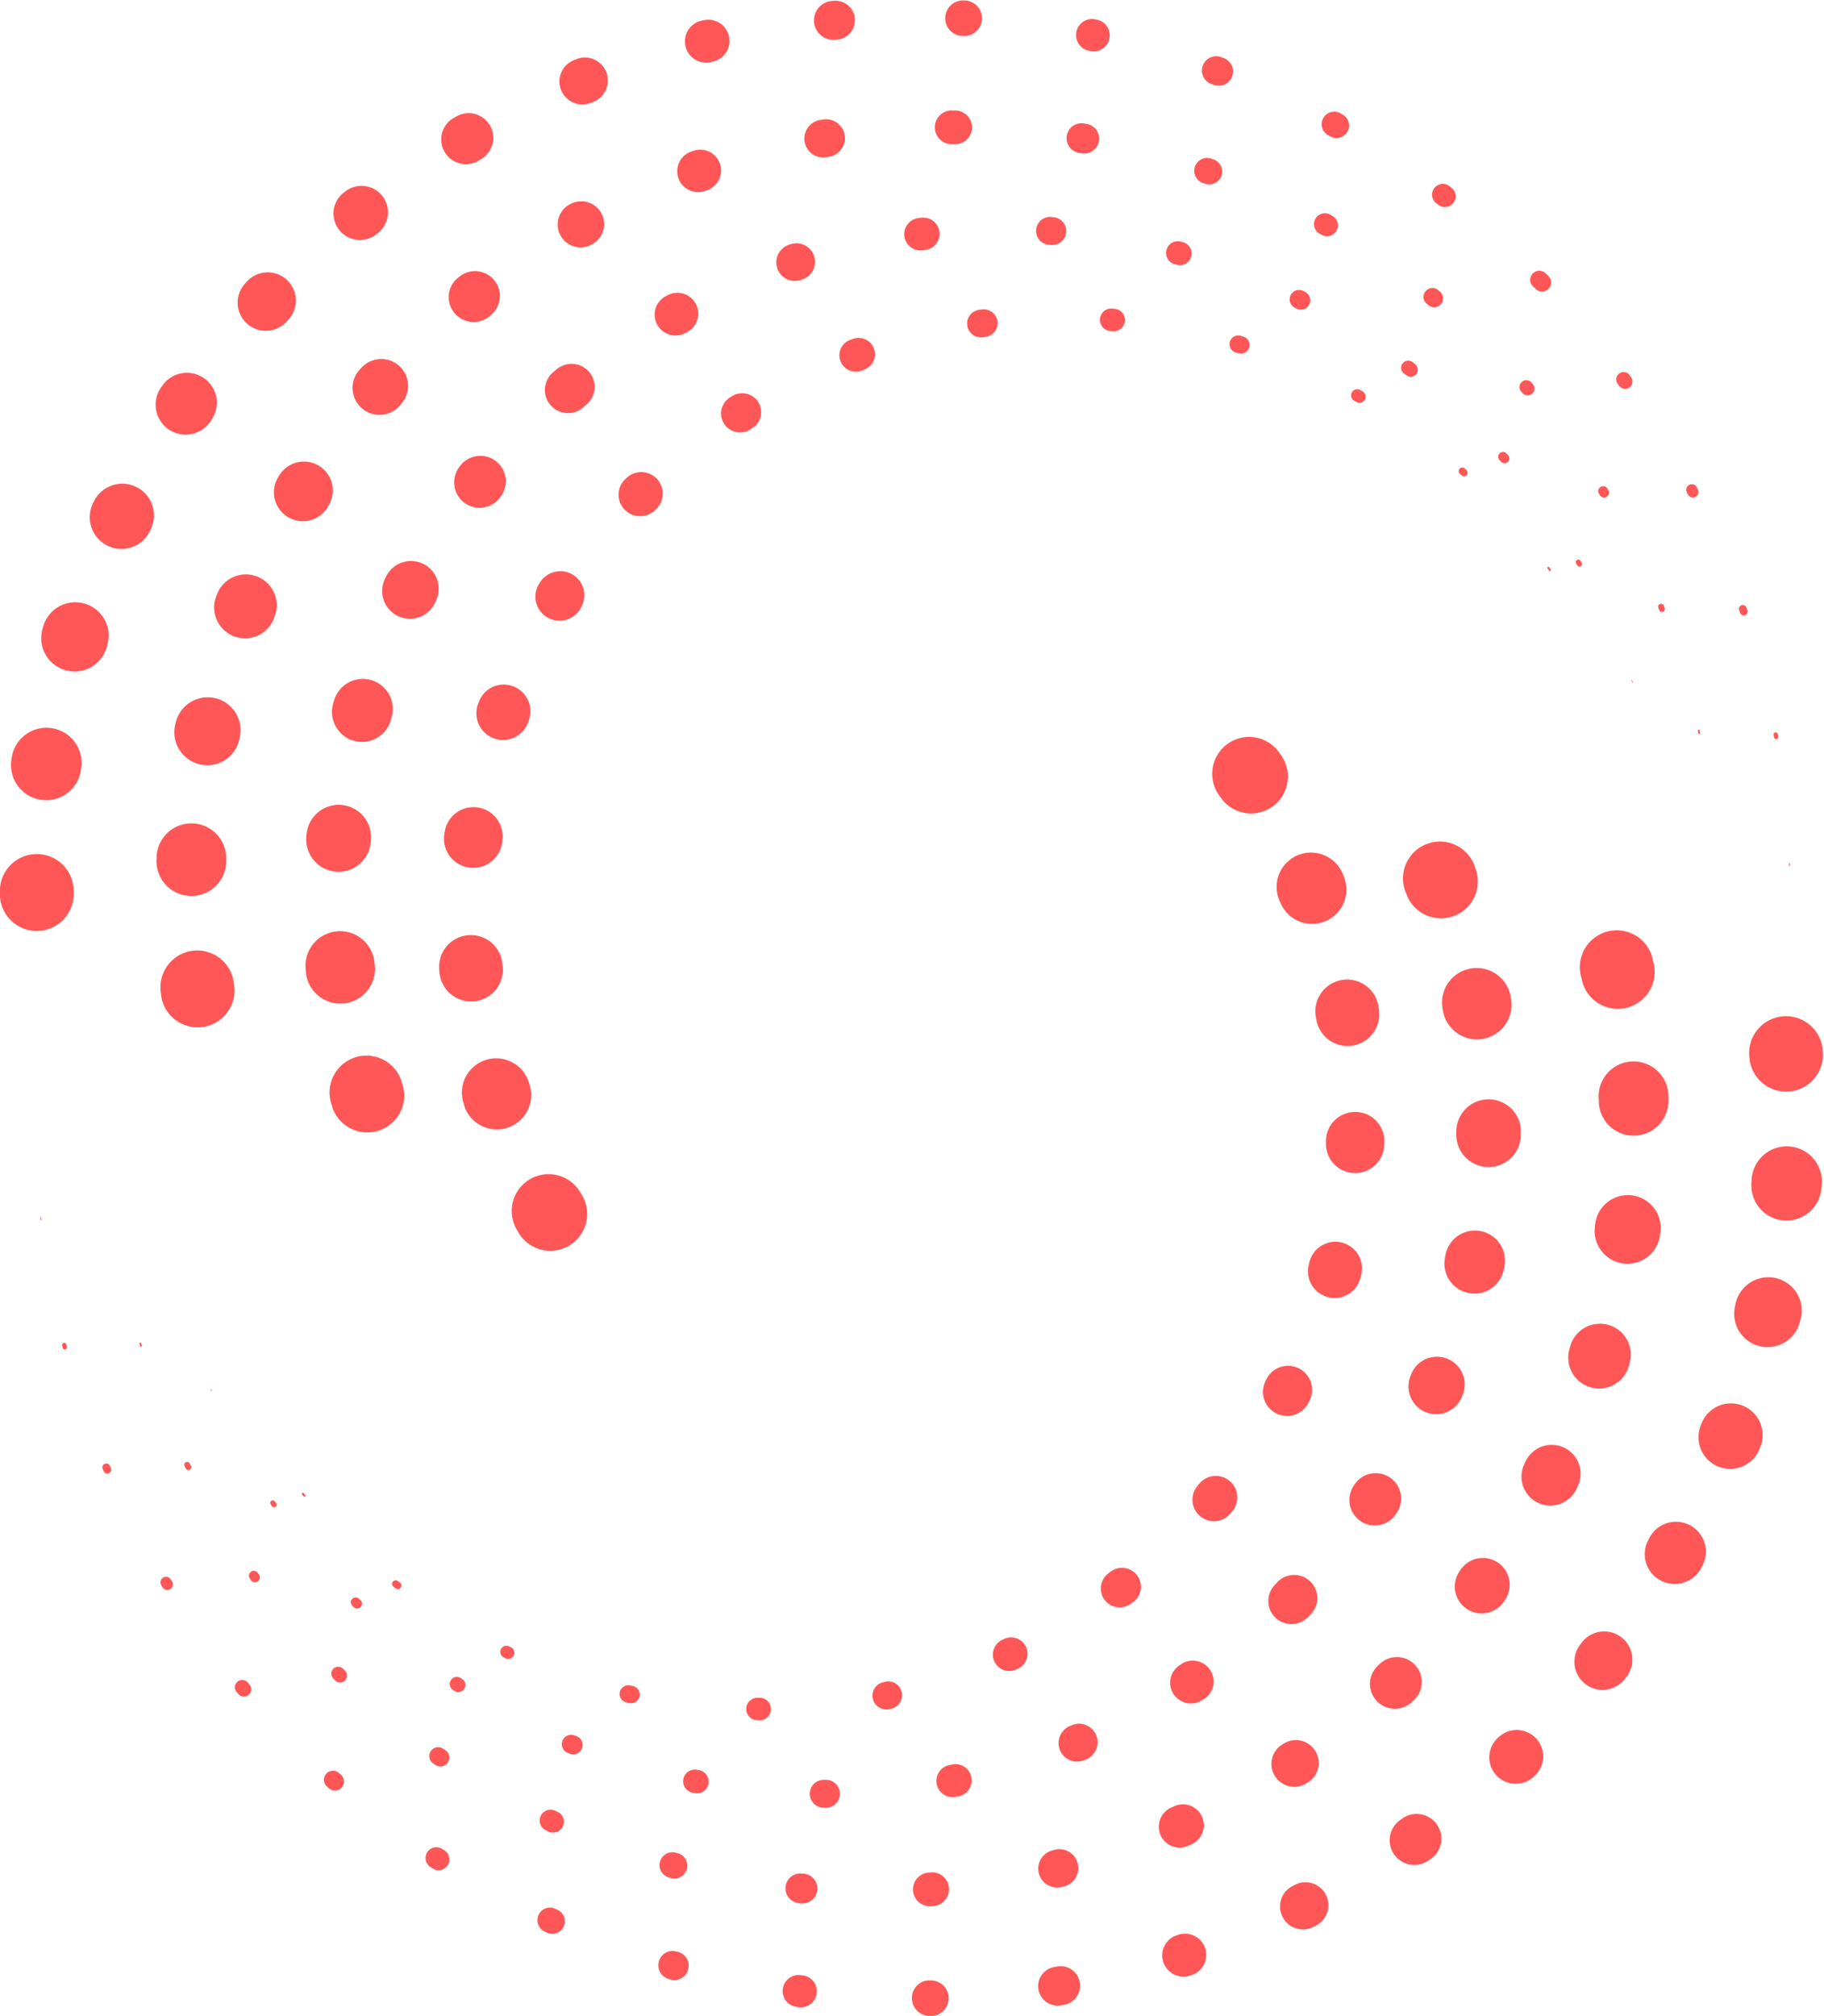 <?xml version="1.0" encoding="UTF-8" standalone="no"?><svg xmlns="http://www.w3.org/2000/svg" xmlns:xlink="http://www.w3.org/1999/xlink" data-name="Layer 1" fill="#ff5757" height="792.5" preserveAspectRatio="xMidYMid meet" version="1" viewBox="140.9 103.9 717.1 792.5" width="717.1" zoomAndPan="magnify"><g id="change1_1"><path d="M140.86,455.15l0-1a14.49,14.49,0,0,1,29,0v1.06a14.5,14.5,0,0,1-29,.37Z"/></g><g id="change1_2"><path d="M145.41,402.31l.17-1a13.81,13.81,0,0,1,27.31,4v.07l-.13,1v0a13.82,13.82,0,1,1-27.39-3.7C145.37,402.57,145.4,402.41,145.41,402.31Z"/></g><g id="change1_3"><path d="M157.69,350.78l.32-1a13.12,13.12,0,0,1,25.1,7.64l0,.07-.27.93v0a13.13,13.13,0,0,1-25.22-7.34C157.61,351,157.66,350.88,157.69,350.78Z"/></g><g id="change1_4"><path d="M177.45,301.75l.46-.93a12.44,12.44,0,0,1,22.45,10.7l0,.07-.4.87v0a12.45,12.45,0,0,1-22.62-10.43Z"/></g><g id="change1_5"><path d="M204.19,256.28l.59-.85a11.76,11.76,0,0,1,19.5,13.14l0,.05-.53.81v0A11.77,11.77,0,0,1,204,256.54Z"/></g><g id="change1_6"><path d="M237.27,215.33l.71-.76a11.07,11.07,0,0,1,16.34,14.94l0,0-.64.73h0a11.08,11.08,0,1,1-16.55-14.74A2.09,2.09,0,0,1,237.27,215.33Z"/></g><g id="change1_7"><path d="M275.92,179.74l.81-.64a10.39,10.39,0,0,1,13.11,16.11l0,0-.74.62h0a10.4,10.4,0,0,1-13.34-16Z"/></g><g id="change1_8"><path d="M319.3,150.26l.89-.51a9.7,9.7,0,0,1,9.9,16.69l0,0-.83.51h0a9.72,9.72,0,1,1-10.13-16.59Z"/></g><g id="change1_9"><path d="M366.46,127.55l1-.37a9,9,0,0,1,6.81,16.71l0,0-.9.37h0a9,9,0,1,1-7-16.65Z"/></g><g id="change1_10"><path d="M416.39,112.12l1-.23a8.34,8.34,0,0,1,3.94,16.21h-.05l-.94.24h0a8.36,8.36,0,0,1-4.14-16.19Z"/></g><g id="change1_11"><path d="M467.93,104.28l1-.08a7.66,7.66,0,0,1,1.37,15.25h0l-1,.1h0a7.67,7.67,0,0,1-1.56-15.26Z"/></g><g id="change1_12"><path d="M520,104.08l1,.07a7,7,0,0,1-.78,13.92h0l-1,0h0a7,7,0,1,1,.61-14Z"/></g><g id="change1_13"><path d="M571.38,111.47l1,.22A6.29,6.29,0,0,1,569.82,124h0l-1-.18h0a6.31,6.31,0,0,1,2.4-12.38Z"/></g><g id="change1_14"><path d="M621,126.37l1,.36a5.61,5.61,0,0,1-3.89,10.53h0l-.93-.33h0a5.62,5.62,0,0,1,3.75-10.6Z"/></g><g id="change1_15"><path d="M667.85,148.43l.88.5a4.92,4.92,0,0,1-4.74,8.63h0l-.87-.46h0a4.93,4.93,0,1,1,4.64-8.71Z"/></g><g id="change1_16"><path d="M710.79,177.11l.8.62a4.24,4.24,0,0,1-5.13,6.75h0l-.79-.58h0A4.25,4.25,0,1,1,710.7,177Z"/></g><g id="change1_17"><path d="M749,211.71l.7.74a3.56,3.56,0,0,1-5.09,5h0l-.7-.7h0a3.57,3.57,0,1,1,5-5Z"/></g><g id="change1_18"><path d="M781.62,251.47l.58.82a2.88,2.88,0,0,1-4.66,3.38h0l-.59-.8h0a2.89,2.89,0,1,1,4.64-3.44A.15.15,0,0,1,781.62,251.47Z"/></g><g id="change1_19"><path d="M808,295.51l.45.89a2.19,2.19,0,0,1-3.89,2h0l-.47-.88h0a2.21,2.21,0,0,1,3.9-2.08Z"/></g><g id="change1_20"><path d="M827.55,342.87l.31.95a1.51,1.51,0,0,1-2.86,1l-.33-.93a1.52,1.52,0,1,1,2.86-1S827.54,342.86,827.55,342.87Z"/></g><g id="change1_21"><path d="M839.82,392.51l.16,1a.82.82,0,0,1-.68.95.83.83,0,0,1-.95-.66l-.19-1a.84.84,0,1,1,1.65-.32Z"/></g><g id="change1_22"><path d="M844.6,443.32l0,1a.14.14,0,0,1-.14.14.14.14,0,0,1-.15-.13l-.05-1a.16.16,0,0,1,.15-.16.16.16,0,0,1,.17.15Z"/></g><g id="change1_23"><path d="M204.21,494.94l-.12-1a14.48,14.48,0,0,1,28.71-3.8l0,.09.14.94v0a14.5,14.5,0,1,1-28.69,4.23C204.25,495.26,204.22,495.07,204.21,494.94Z"/></g><g id="change1_24"><path d="M202.46,441.64l0-1a13.7,13.7,0,0,1,27.38,1v.09l0,1v0a13.71,13.71,0,0,1-27.42-.62C202.44,441.94,202.45,441.76,202.46,441.64Z"/></g><g id="change1_25"><path d="M209.76,388.92l.23-1a12.92,12.92,0,0,1,25.27,5.35l0,.08-.19.94v0a12.93,12.93,0,0,1-25.38-5C209.7,389.2,209.73,389,209.76,388.92Z"/></g><g id="change1_26"><path d="M225.9,338.34l.4-1a12.13,12.13,0,0,1,22.53,9l0,.07-.34.89v0a12.15,12.15,0,0,1-22.69-8.68Z"/></g><g id="change1_27"><path d="M250.33,291.37l.55-.87a11.35,11.35,0,0,1,19.35,11.85l0,.06-.49.83v0a11.36,11.36,0,0,1-19.55-11.59Z"/></g><g id="change1_28"><path d="M282.24,249.31l.69-.77a10.56,10.56,0,0,1,15.89,13.91l0,.05-.62.73,0,0A10.57,10.57,0,1,1,282,249.55Z"/></g><g id="change1_29"><path d="M320.69,213.31l.81-.64a9.77,9.77,0,0,1,12.32,15.17l0,0-.74.62,0,0a9.79,9.79,0,0,1-12.56-15Z"/></g><g id="change1_30"><path d="M364.58,184.42l.91-.49a9,9,0,0,1,8.79,15.67l0,0-.84.48,0,0a9,9,0,0,1-9-15.58Z"/></g><g id="change1_31"><path d="M412.64,163.48l1-.33a8.2,8.2,0,0,1,5.46,15.46l0,0-.92.34h0a8.22,8.22,0,0,1-5.7-15.42Z"/></g><g id="change1_32"><path d="M463.42,151.05l1-.15a7.41,7.41,0,0,1,2.51,14.61h-.05l-.95.18h0a7.43,7.43,0,0,1-2.73-14.61Z"/></g><g id="change1_33"><path d="M515.42,147.34h1a6.63,6.63,0,0,1,0,13.26h0l-1,0h0a6.65,6.65,0,1,1-.21-13.29Z"/></g><g id="change1_34"><path d="M567.18,152.45l1,.19a5.84,5.84,0,0,1-2,11.52h0l-1-.15h0A5.86,5.86,0,0,1,567,152.42Z"/></g><g id="change1_35"><path d="M617.18,166.28l1,.36a5.06,5.06,0,0,1-3.39,9.53h0l-.93-.31h0a5.07,5.07,0,1,1,3.26-9.61Z"/></g><g id="change1_36"><path d="M664,188.35l.88.51a4.28,4.28,0,0,1-4.18,7.46h0l-.87-.47h0a4.29,4.29,0,1,1,4.09-7.54Z"/></g><g id="change1_37"><path d="M706.27,217.93l.78.65a3.49,3.49,0,0,1-4.39,5.42h0l-.78-.61h0a3.5,3.5,0,0,1,4.33-5.51Z"/></g><g id="change1_38"><path d="M742.88,254.12l.65.77a2.7,2.7,0,0,1-4.06,3.56h0l-.66-.73h0a2.72,2.72,0,0,1,4-3.65Z"/></g><g id="change1_39"><path d="M772.76,295.87l.51.86a1.92,1.92,0,0,1-3.26,2h0l-.53-.84h0a1.94,1.94,0,0,1,3.27-2.07Z"/></g><g id="change1_40"><path d="M795,342l.36.94a1.13,1.13,0,0,1-2.11.83l-.38-.92a1.15,1.15,0,0,1,2.12-.89Z"/></g><g id="change1_41"><path d="M809.1,391.08l.19,1a.34.34,0,0,1-.28.4.34.34,0,0,1-.4-.26l-.22-1a.38.38,0,0,1,.27-.44.36.36,0,0,1,.43.27Z"/></g><g id="change1_42"><path d="M271.44,538.76l-.3-1A14.48,14.48,0,0,1,298.76,529l0,.11.3.89v0a14.5,14.5,0,1,1-27.51,9.19C271.55,539.11,271.48,538.9,271.44,538.76Z"/></g><g id="change1_43"><path d="M261.18,486.1l-.09-1.05a13.58,13.58,0,0,1,27-3v.1l.12.94v0a13.6,13.6,0,0,1-27,3.49C261.22,486.43,261.2,486.24,261.18,486.1Z"/></g><g id="change1_44"><path d="M261.35,432.58l.11-1a12.69,12.69,0,0,1,25.28,2.15v.09l-.07,1v0A12.7,12.7,0,1,1,261.32,433C261.32,432.9,261.34,432.72,261.35,432.58Z"/></g><g id="change1_45"><path d="M271.91,380.32l.31-1a11.78,11.78,0,0,1,22.64,6.52l0,.08-.25.92v0a11.8,11.8,0,0,1-22.79-6.15C271.83,380.6,271.88,380.44,271.91,380.32Z"/></g><g id="change1_46"><path d="M292.31,331.26l.49-.92a10.89,10.89,0,0,1,19.36,10l0,.07-.42.85v0a10.91,10.91,0,0,1-19.57-9.64Z"/></g><g id="change1_47"><path d="M321.68,287.2l.66-.8A10,10,0,0,1,338,298.77l0,.06-.59.76v0a10,10,0,0,1-15.91-12.13Z"/></g><g id="change1_48"><path d="M358.91,249.77l.8-.66a9.08,9.08,0,0,1,11.8,13.81l-.05,0-.72.64,0,0A9.1,9.1,0,1,1,358.67,250Z"/></g><g id="change1_49"><path d="M402.58,220.4l.91-.49a8.19,8.19,0,0,1,8,14.28l-.05,0-.84.49h0a8.2,8.2,0,1,1-8.25-14.18A2,2,0,0,1,402.58,220.4Z"/></g><g id="change1_50"><path d="M451,200.15l1-.3a7.29,7.29,0,0,1,4.53,13.85h0l-.92.32h0a7.31,7.31,0,0,1-4.78-13.81Z"/></g><g id="change1_51"><path d="M502.13,189.6l1-.1a6.38,6.38,0,0,1,1.56,12.67h0l-1,.13h0a6.4,6.4,0,1,1-1.77-12.68Z"/></g><g id="change1_52"><path d="M554.23,189.19l1,.1a5.49,5.49,0,0,1-.81,10.94h0l-1-.06h0a5.5,5.5,0,0,1,.63-11Z"/></g><g id="change1_53"><path d="M605.23,198.91l1,.29a4.59,4.59,0,0,1-2.44,8.84h0l-1-.24h0a4.6,4.6,0,1,1,2.3-8.91Z"/></g><g id="change1_54"><path d="M653.22,218.25l.89.47a3.69,3.69,0,0,1-3.29,6.6h0l-.89-.43h0a3.71,3.71,0,0,1,3.2-6.69A.45.45,0,0,0,653.22,218.25Z"/></g><g id="change1_55"><path d="M696.43,246.38l.78.64a2.78,2.78,0,0,1-3.4,4.41h0l-.79-.59h0a2.81,2.81,0,1,1,3.35-4.5A.24.24,0,0,0,696.43,246.38Z"/></g><g id="change1_56"><path d="M733.26,282.22l.65.77a1.89,1.89,0,0,1-2.84,2.48h0l-.67-.74h0a1.9,1.9,0,1,1,2.82-2.55Z"/></g><g id="change1_57"><path d="M762.31,324.4l.48.88a1,1,0,0,1-1.71,1l-.51-.86a1,1,0,0,1,.34-1.38,1,1,0,0,1,1.38.35Z"/></g><g id="change1_58"><path d="M782.53,371.27l.3,1a.09.09,0,1,1-.17,0l-.33-.94a.1.1,0,0,1,.06-.13.1.1,0,0,1,.13.06Z"/></g><g id="change1_59"><path d="M344.57,588.21l-.51-.93a14.48,14.48,0,0,1,25-14.62l.07.11.49.8v0a14.5,14.5,0,1,1-24.76,15.11Z"/></g><g id="change1_60"><path d="M323.44,538.57l-.3-1a13.47,13.47,0,0,1,25.64-8.28l0,.11.31.9v0a13.5,13.5,0,0,1-25.53,8.77C323.55,538.93,323.49,538.72,323.44,538.57Z"/></g><g id="change1_61"><path d="M313.63,485.71l-.07-1a12.47,12.47,0,0,1,24.82-2.3v.11l.11.94v0a12.49,12.49,0,1,1-24.82,2.77C313.66,486.06,313.64,485.86,313.63,485.71Z"/></g><g id="change1_62"><path d="M315.53,432.23l.15-1a11.46,11.46,0,0,1,22.74,2.87v.1l-.1.94v0a11.49,11.49,0,0,1-22.84-2.45C315.49,432.54,315.51,432.36,315.53,432.23Z"/></g><g id="change1_63"><path d="M328.86,380.63l.37-1a10.46,10.46,0,0,1,19.7,7l0,.08-.3.91v0A10.48,10.48,0,1,1,328.72,381Z"/></g><g id="change1_64"><path d="M352.9,333.31l.57-.87a9.45,9.45,0,0,1,16,10l0,.07-.49.82,0,0a9.47,9.47,0,0,1-16.23-9.77Z"/></g><g id="change1_65"><path d="M386.51,292.48l.74-.72a8.45,8.45,0,0,1,12,11.88l-.05.05-.67.69v0a8.47,8.47,0,0,1-12.26-11.68Z"/></g><g id="change1_66"><path d="M428,260.09l.87-.53a7.44,7.44,0,0,1,8.06,12.5l-.05,0-.8.53,0,0a7.46,7.46,0,1,1-8.31-12.39Z"/></g><g id="change1_67"><path d="M475.28,237.47l1-.34a6.43,6.43,0,0,1,4.49,12.05l-.05,0-.9.36h0a6.45,6.45,0,1,1-4.73-12Z"/></g><g id="change1_68"><path d="M526.14,225.66l1-.12a5.43,5.43,0,0,1,1.48,10.75h0l-1,.15h0a5.45,5.45,0,1,1-1.69-10.76Z"/></g><g id="change1_69"><path d="M578.13,225.21l1,.1a4.42,4.42,0,0,1-.73,8.81h0l-1-.06h0a4.44,4.44,0,0,1,.56-8.86Z"/></g><g id="change1_70"><path d="M628.77,235.94l1,.32a3.41,3.41,0,0,1-2,6.52h0l-1-.27h0a3.43,3.43,0,0,1,1.89-6.6Z"/></g><g id="change1_71"><path d="M675.72,257.24l.86.52a2.4,2.4,0,0,1-2.37,4.18h0l-.87-.47h0a2.42,2.42,0,1,1,2.31-4.26Z"/></g><g id="change1_72"><path d="M716.76,288.07l.73.69a1.4,1.4,0,0,1-1.88,2.07h0l-.75-.65h0a1.42,1.42,0,0,1,1.87-2.14Z"/></g><g id="change1_73"><path d="M750,326.92l.56.83a.4.4,0,0,1-.1.55.4.4,0,0,1-.54-.09l-.59-.81a.41.41,0,0,1,.08-.58.43.43,0,0,1,.58.09Z"/></g><g id="change1_74"><path d="M857.51,516.85l.07,1a14.49,14.49,0,0,1-28.88,2.25v-.08l-.09-.95v0a14.5,14.5,0,0,1,28.88-2.62C857.49,516.57,857.51,516.74,857.51,516.85Z"/></g><g id="change1_75"><path d="M857.09,569.88l-.08,1a13.8,13.8,0,0,1-27.54-1.9v-.08l.06-1v0a13.82,13.82,0,1,1,27.59,1.55C857.11,569.61,857.1,569.78,857.09,569.88Z"/></g><g id="change1_76"><path d="M848.87,622.2l-.24,1A13.12,13.12,0,0,1,823,617.54v-.07l.2-.94v0A13.14,13.14,0,1,1,849,621.86Z"/></g><g id="change1_77"><path d="M833,672.63l-.38,1a12.44,12.44,0,0,1-23.22-8.92l0-.06.34-.91v0a12.45,12.45,0,1,1,23.36,8.64C833.08,672.4,833,672.54,833,672.63Z"/></g><g id="change1_78"><path d="M809.88,720.05l-.53.89a11.76,11.76,0,0,1-20.46-11.58l0-.06.47-.84v0A11.77,11.77,0,1,1,810,719.77Z"/></g><g id="change1_79"><path d="M780.09,763.45l-.65.81A11.07,11.07,0,0,1,762,750.64l0,0,.58-.77,0,0a11.09,11.09,0,1,1,17.65,13.42Z"/></g><g id="change1_80"><path d="M744.33,801.94l-.75.7a10.39,10.39,0,0,1-14.34-15l0,0,.69-.67,0,0a10.4,10.4,0,0,1,14.54,14.88Z"/></g><g id="change1_81"><path d="M703.38,834.71l-.85.58a9.7,9.7,0,0,1-11.17-15.87l0,0,.78-.57h0a9.72,9.72,0,0,1,11.4,15.75Z"/></g><g id="change1_82"><path d="M658.13,861l-.92.44a9,9,0,0,1-8.1-16.12l0,0,.87-.44h0a9,9,0,0,1,8.31,16Z"/></g><g id="change1_83"><path d="M609.56,880.31l-1,.3a8.34,8.34,0,0,1-5.18-15.85l0,0,.92-.31h0a8.36,8.36,0,0,1,5.39,15.82Z"/></g><g id="change1_84"><path d="M558.78,892.14l-1,.16a7.66,7.66,0,0,1-2.55-15.1h0l1-.18h0A7.67,7.67,0,1,1,559,892.1Z"/></g><g id="change1_85"><path d="M506.92,896.39h-1a7,7,0,0,1-.3-13.94h0l1,0h0a7,7,0,1,1,.48,14Z"/></g><g id="change1_86"><path d="M455.09,893l-1-.14a6.29,6.29,0,0,1,1.59-12.48h0l1,.11h0a6.31,6.31,0,0,1-1.43,12.53Z"/></g><g id="change1_87"><path d="M404.41,882.05l-1-.29A5.61,5.61,0,0,1,406.49,871h0l1,.26h0a5.62,5.62,0,1,1-2.92,10.86Z"/></g><g id="change1_88"><path d="M356,863.7l-.92-.43a4.93,4.93,0,0,1,4.06-9h0l.9.4h0a4.94,4.94,0,0,1-4,9.06Z"/></g><g id="change1_89"><path d="M311,838.46l-.84-.56a4.24,4.24,0,0,1,4.59-7.14l0,0,.83.52h0a4.25,4.25,0,0,1-4.51,7.21Z"/></g><g id="change1_90"><path d="M270.21,806.93l-.75-.67a3.56,3.56,0,0,1,4.69-5.36h0l.75.64h0a3.57,3.57,0,0,1-4.63,5.44Z"/></g><g id="change1_91"><path d="M234.58,769.84l-.64-.78a2.87,2.87,0,0,1,4.38-3.72h0l.65.75h0a2.89,2.89,0,1,1-4.36,3.8Z"/></g><g id="change1_92"><path d="M204.84,728l-.52-.87a2.19,2.19,0,0,1,3.73-2.31h0l.54.83h0a2.21,2.21,0,0,1-3.72,2.38Z"/></g><g id="change1_93"><path d="M181.67,682.3l-.39-.93a1.51,1.51,0,0,1,.82-2,1.53,1.53,0,0,1,2,.78l.4.91a1.52,1.52,0,1,1-2.78,1.25Z"/></g><g id="change1_94"><path d="M165.57,633.77l-.25-1a.83.83,0,0,1,1.6-.42l.27,1a.84.84,0,0,1-1.62.46Z"/></g><g id="change1_95"><path d="M156.84,583.48l-.1-1a.15.15,0,1,1,.29,0l.12,1a.16.16,0,0,1-.13.17.16.16,0,0,1-.18-.13Z"/></g><g id="change1_96"><path d="M791,482.42l.2,1a14.49,14.49,0,0,1-28.34,6l0-.09-.21-.93v0A14.5,14.5,0,1,1,790.85,482Z"/></g><g id="change1_97"><path d="M796.85,535.43l0,1a13.7,13.7,0,0,1-27.37,1.11v-.08l0-1v0A13.72,13.72,0,1,1,796.83,535C796.84,535.12,796.84,535.31,796.85,535.43Z"/></g><g id="change1_98"><path d="M793.68,588.56l-.16,1a12.91,12.91,0,0,1-25.6-3.36v-.09l.11-.95v0a12.93,12.93,0,0,1,25.69,3C793.72,588.28,793.69,588.45,793.68,588.56Z"/></g><g id="change1_99"><path d="M781.52,640.24l-.32,1A12.13,12.13,0,0,1,758,634l0-.08.27-.92v0a12.14,12.14,0,1,1,23.29,6.88Z"/></g><g id="change1_100"><path d="M760.83,689l-.48.92a11.35,11.35,0,0,1-20.21-10.31l0-.07.42-.86,0,0a11.36,11.36,0,1,1,20.38,10C761,688.75,760.88,688.88,760.83,689Z"/></g><g id="change1_101"><path d="M732.29,733.39l-.63.82a10.56,10.56,0,0,1-16.92-12.62l0-.06.56-.78,0,0a10.57,10.57,0,0,1,17.13,12.4Z"/></g><g id="change1_102"><path d="M696.76,772.28l-.76.7a9.77,9.77,0,0,1-13.46-14.17l0,0,.69-.68h0a9.79,9.79,0,1,1,13.69,14Z"/></g><g id="change1_103"><path d="M655.26,804.5l-.87.56a9,9,0,0,1-10-14.94l.05,0,.8-.55h0a9,9,0,1,1,10.23,14.82Z"/></g><g id="change1_104"><path d="M609,829.12l-1,.41a8.2,8.2,0,0,1-6.65-15l0,0,.89-.41h0A8.22,8.22,0,1,1,609.21,829Z"/></g><g id="change1_105"><path d="M559.32,845.47l-1,.23a7.41,7.41,0,0,1-3.64-14.37l0,0,.94-.25h0a7.43,7.43,0,0,1,3.85,14.35Z"/></g><g id="change1_106"><path d="M507.78,853.23l-1,.06a6.63,6.63,0,0,1-1.06-13.21h0l1-.09h0A6.64,6.64,0,1,1,508,853.21Z"/></g><g id="change1_107"><path d="M455.77,852.16l-1-.11a5.85,5.85,0,0,1,1.07-11.64h0l1,.07h0a5.86,5.86,0,1,1-.9,11.69Z"/></g><g id="change1_108"><path d="M404.84,842.27l-1-.28a5.06,5.06,0,0,1,2.63-9.77h0l1,.24h0a5.08,5.08,0,0,1-2.5,9.84Z"/></g><g id="change1_109"><path d="M356.46,823.91l-.91-.44a4.27,4.27,0,0,1,3.59-7.75h0l.9.41h0a4.29,4.29,0,1,1-3.49,7.84Z"/></g><g id="change1_110"><path d="M312,797.72l-.83-.59a3.49,3.49,0,0,1,4-5.74h0l.82.54h0a3.5,3.5,0,0,1-3.88,5.83Z"/></g><g id="change1_111"><path d="M272.68,764.5l-.71-.72a2.7,2.7,0,0,1,3.77-3.87h0l.72.68h0a2.72,2.72,0,0,1-3.74,4Z"/></g><g id="change1_112"><path d="M239.64,725.2l-.58-.82a1.92,1.92,0,0,1,3.1-2.25h0l.59.8h0a1.94,1.94,0,0,1-3.1,2.32Z"/></g><g id="change1_113"><path d="M213.83,681l-.43-.91a1.13,1.13,0,0,1,2-1l.45.89a1.14,1.14,0,1,1-2,1Z"/></g><g id="change1_114"><path d="M196,633.12l-.27-1a.36.36,0,0,1,.24-.43.36.36,0,0,1,.43.24l.29.95a.35.35,0,0,1-.23.45.35.35,0,0,1-.45-.23Z"/></g><g id="change1_115"><path d="M720.47,444l.38,1A14.48,14.48,0,0,1,694,455.86l0-.1-.37-.87v0a14.5,14.5,0,1,1,26.71-11.3C720.34,443.7,720.42,443.89,720.47,444Z"/></g><g id="change1_116"><path d="M734.8,495.74l.18,1a13.59,13.59,0,0,1-26.68,5.13l0-.11-.19-.92v0a13.6,13.6,0,0,1,26.63-5.58C734.74,495.4,734.78,495.6,734.8,495.74Z"/></g><g id="change1_117"><path d="M738.8,549.1l0,1a12.68,12.68,0,0,1-25.36-.17V548.9a12.7,12.7,0,1,1,25.4-.25C738.81,548.78,738.8,549,738.8,549.1Z"/></g><g id="change1_118"><path d="M732.35,602l-.23,1A11.78,11.78,0,0,1,709,598.31v-.08l.18-.94v0a11.8,11.8,0,1,1,23.2,4.35C732.41,601.74,732.38,601.91,732.35,602Z"/></g><g id="change1_119"><path d="M715.84,652.53l-.42,1a10.89,10.89,0,0,1-20.08-8.4l0-.07.35-.89v0A10.91,10.91,0,0,1,716,652.17C715.94,652.28,715.88,652.42,715.84,652.53Z"/></g><g id="change1_120"><path d="M690,698.75l-.6.85a10,10,0,0,1-16.59-11.12l0-.06.53-.81v0a10,10,0,1,1,16.8,10.86C690.13,698.54,690,698.66,690,698.75Z"/></g><g id="change1_121"><path d="M655.79,739l-.75.72a9.08,9.08,0,0,1-12.84-12.85l0-.05.67-.69v0A9.11,9.11,0,1,1,656,738.74Z"/></g><g id="change1_122"><path d="M614.54,771.65l-.87.55a8.18,8.18,0,0,1-9.08-13.61l0,0,.8-.55,0,0a8.21,8.21,0,0,1,9.33,13.5Z"/></g><g id="change1_123"><path d="M567.9,795.6l-1,.38a7.29,7.29,0,0,1-5.6-13.45l0,0,.89-.39h0a7.3,7.3,0,1,1,5.83,13.39Z"/></g><g id="change1_124"><path d="M517.69,810.11l-1,.18a6.38,6.38,0,0,1-2.55-12.51h0l1-.21h0a6.4,6.4,0,1,1,2.77,12.5Z"/></g><g id="change1_125"><path d="M465.78,814.58l-1,0a5.49,5.49,0,0,1,0-11h0l1,0h0a5.51,5.51,0,0,1,.23,11Z"/></g><g id="change1_126"><path d="M414.18,808.86l-1-.21a4.58,4.58,0,0,1,1.74-9h0l1,.17h0a4.61,4.61,0,0,1-1.6,9.07Z"/></g><g id="change1_127"><path d="M364.83,793.32l-.93-.4a3.69,3.69,0,0,1,2.77-6.83h0l.92.35h0a3.7,3.7,0,0,1-2.67,6.91Z"/></g><g id="change1_128"><path d="M319.56,768.64l-.83-.57a2.79,2.79,0,0,1,3-4.66h0l.84.52h0a2.8,2.8,0,1,1-3,4.74Z"/></g><g id="change1_129"><path d="M280.05,735.78l-.71-.71a1.89,1.89,0,0,1,2.64-2.7h0l.72.68h0a1.91,1.91,0,0,1-2.62,2.77A.12.12,0,0,1,280.05,735.78Z"/></g><g id="change1_130"><path d="M247.8,696l-.55-.84a1,1,0,0,1,1.63-1.11l.58.81a1,1,0,0,1-.23,1.4,1,1,0,0,1-1.41-.23Z"/></g><g id="change1_131"><path d="M224,650.85l-.37-.93a.08.08,0,0,1,0-.11.09.09,0,0,1,.12,0l.41.91a.1.1,0,0,1-.06.14.11.11,0,0,1-.14,0Z"/></g><g id="change1_132"><path d="M644.05,400.07l.59.88a14.48,14.48,0,0,1-23.78,16.53l-.08-.11-.55-.76v0a14.5,14.5,0,1,1,23.5-17C643.83,399.74,644,399.93,644.05,400.07Z"/></g><g id="change1_133"><path d="M669,447.91l.38,1a13.48,13.48,0,0,1-24.92,10.25l-.05-.11-.38-.86v0a13.5,13.5,0,1,1,24.77-10.73C668.85,447.56,668.93,447.76,669,447.91Z"/></g><g id="change1_134"><path d="M682.89,499.84l.15,1a12.47,12.47,0,0,1-24.57,4.23l0-.11-.18-.92v0a12.49,12.49,0,1,1,24.53-4.7C682.83,499.5,682.87,499.7,682.89,499.84Z"/></g><g id="change1_135"><path d="M685.16,553.31l-.07,1.05a11.46,11.46,0,0,1-22.89-1.1v-.09l0-.95v0a11.48,11.48,0,1,1,22.95.67C685.18,553,685.17,553.18,685.16,553.31Z"/></g><g id="change1_136"><path d="M675.89,605.79l-.29,1a10.46,10.46,0,0,1-20.18-5.47l0-.08.23-.93v0a10.48,10.48,0,1,1,20.32,5.1C676,605.51,675.93,605.67,675.89,605.79Z"/></g><g id="change1_137"><path d="M655.61,654.84l-.5.91A9.45,9.45,0,0,1,638.37,647l0-.07.43-.86v0a9.47,9.47,0,1,1,16.95,8.47Z"/></g><g id="change1_138"><path d="M625.29,698.16l-.68.78A8.45,8.45,0,0,1,611.71,688l0,0,.61-.75h0a8.46,8.46,0,0,1,13.13,10.68Z"/></g><g id="change1_139"><path d="M586.44,733.69l-.83.6a7.43,7.43,0,0,1-9-11.83l0,0,.76-.6h0a7.46,7.46,0,1,1,9.26,11.7Z"/></g><g id="change1_140"><path d="M541.08,759.93l-.94.41a6.44,6.44,0,0,1-5.42-11.67l0,0,.87-.42h0a6.45,6.45,0,0,1,5.65,11.6Z"/></g><g id="change1_141"><path d="M491.29,775.66l-1,.2a5.43,5.43,0,0,1-2.32-10.6h0L489,765h0a5.45,5.45,0,0,1,2.52,10.6Z"/></g><g id="change1_142"><path d="M439.49,780.17l-1,0a4.42,4.42,0,0,1,0-8.83h0l1,0h0a4.44,4.44,0,0,1,.13,8.88Z"/></g><g id="change1_143"><path d="M388.17,773.41l-1-.24a3.41,3.41,0,0,1,1.5-6.66h0l1,.19h0a3.43,3.43,0,1,1-1.38,6.72Z"/></g><g id="change1_144"><path d="M339.71,755.84l-.91-.45a2.41,2.41,0,0,1,2-4.36h0l.9.4h0a2.43,2.43,0,1,1-2,4.43Z"/></g><g id="change1_145"><path d="M296.39,728.3l-.79-.63a1.4,1.4,0,0,1,1.71-2.22h0l.8.59h0a1.42,1.42,0,1,1-1.69,2.28Z"/></g><g id="change1_146"><path d="M260.26,692.15l-.62-.78a.4.4,0,0,1,.06-.56.4.4,0,0,1,.54.05l.66.76a.41.41,0,0,1-.63.54Z"/></g></svg>